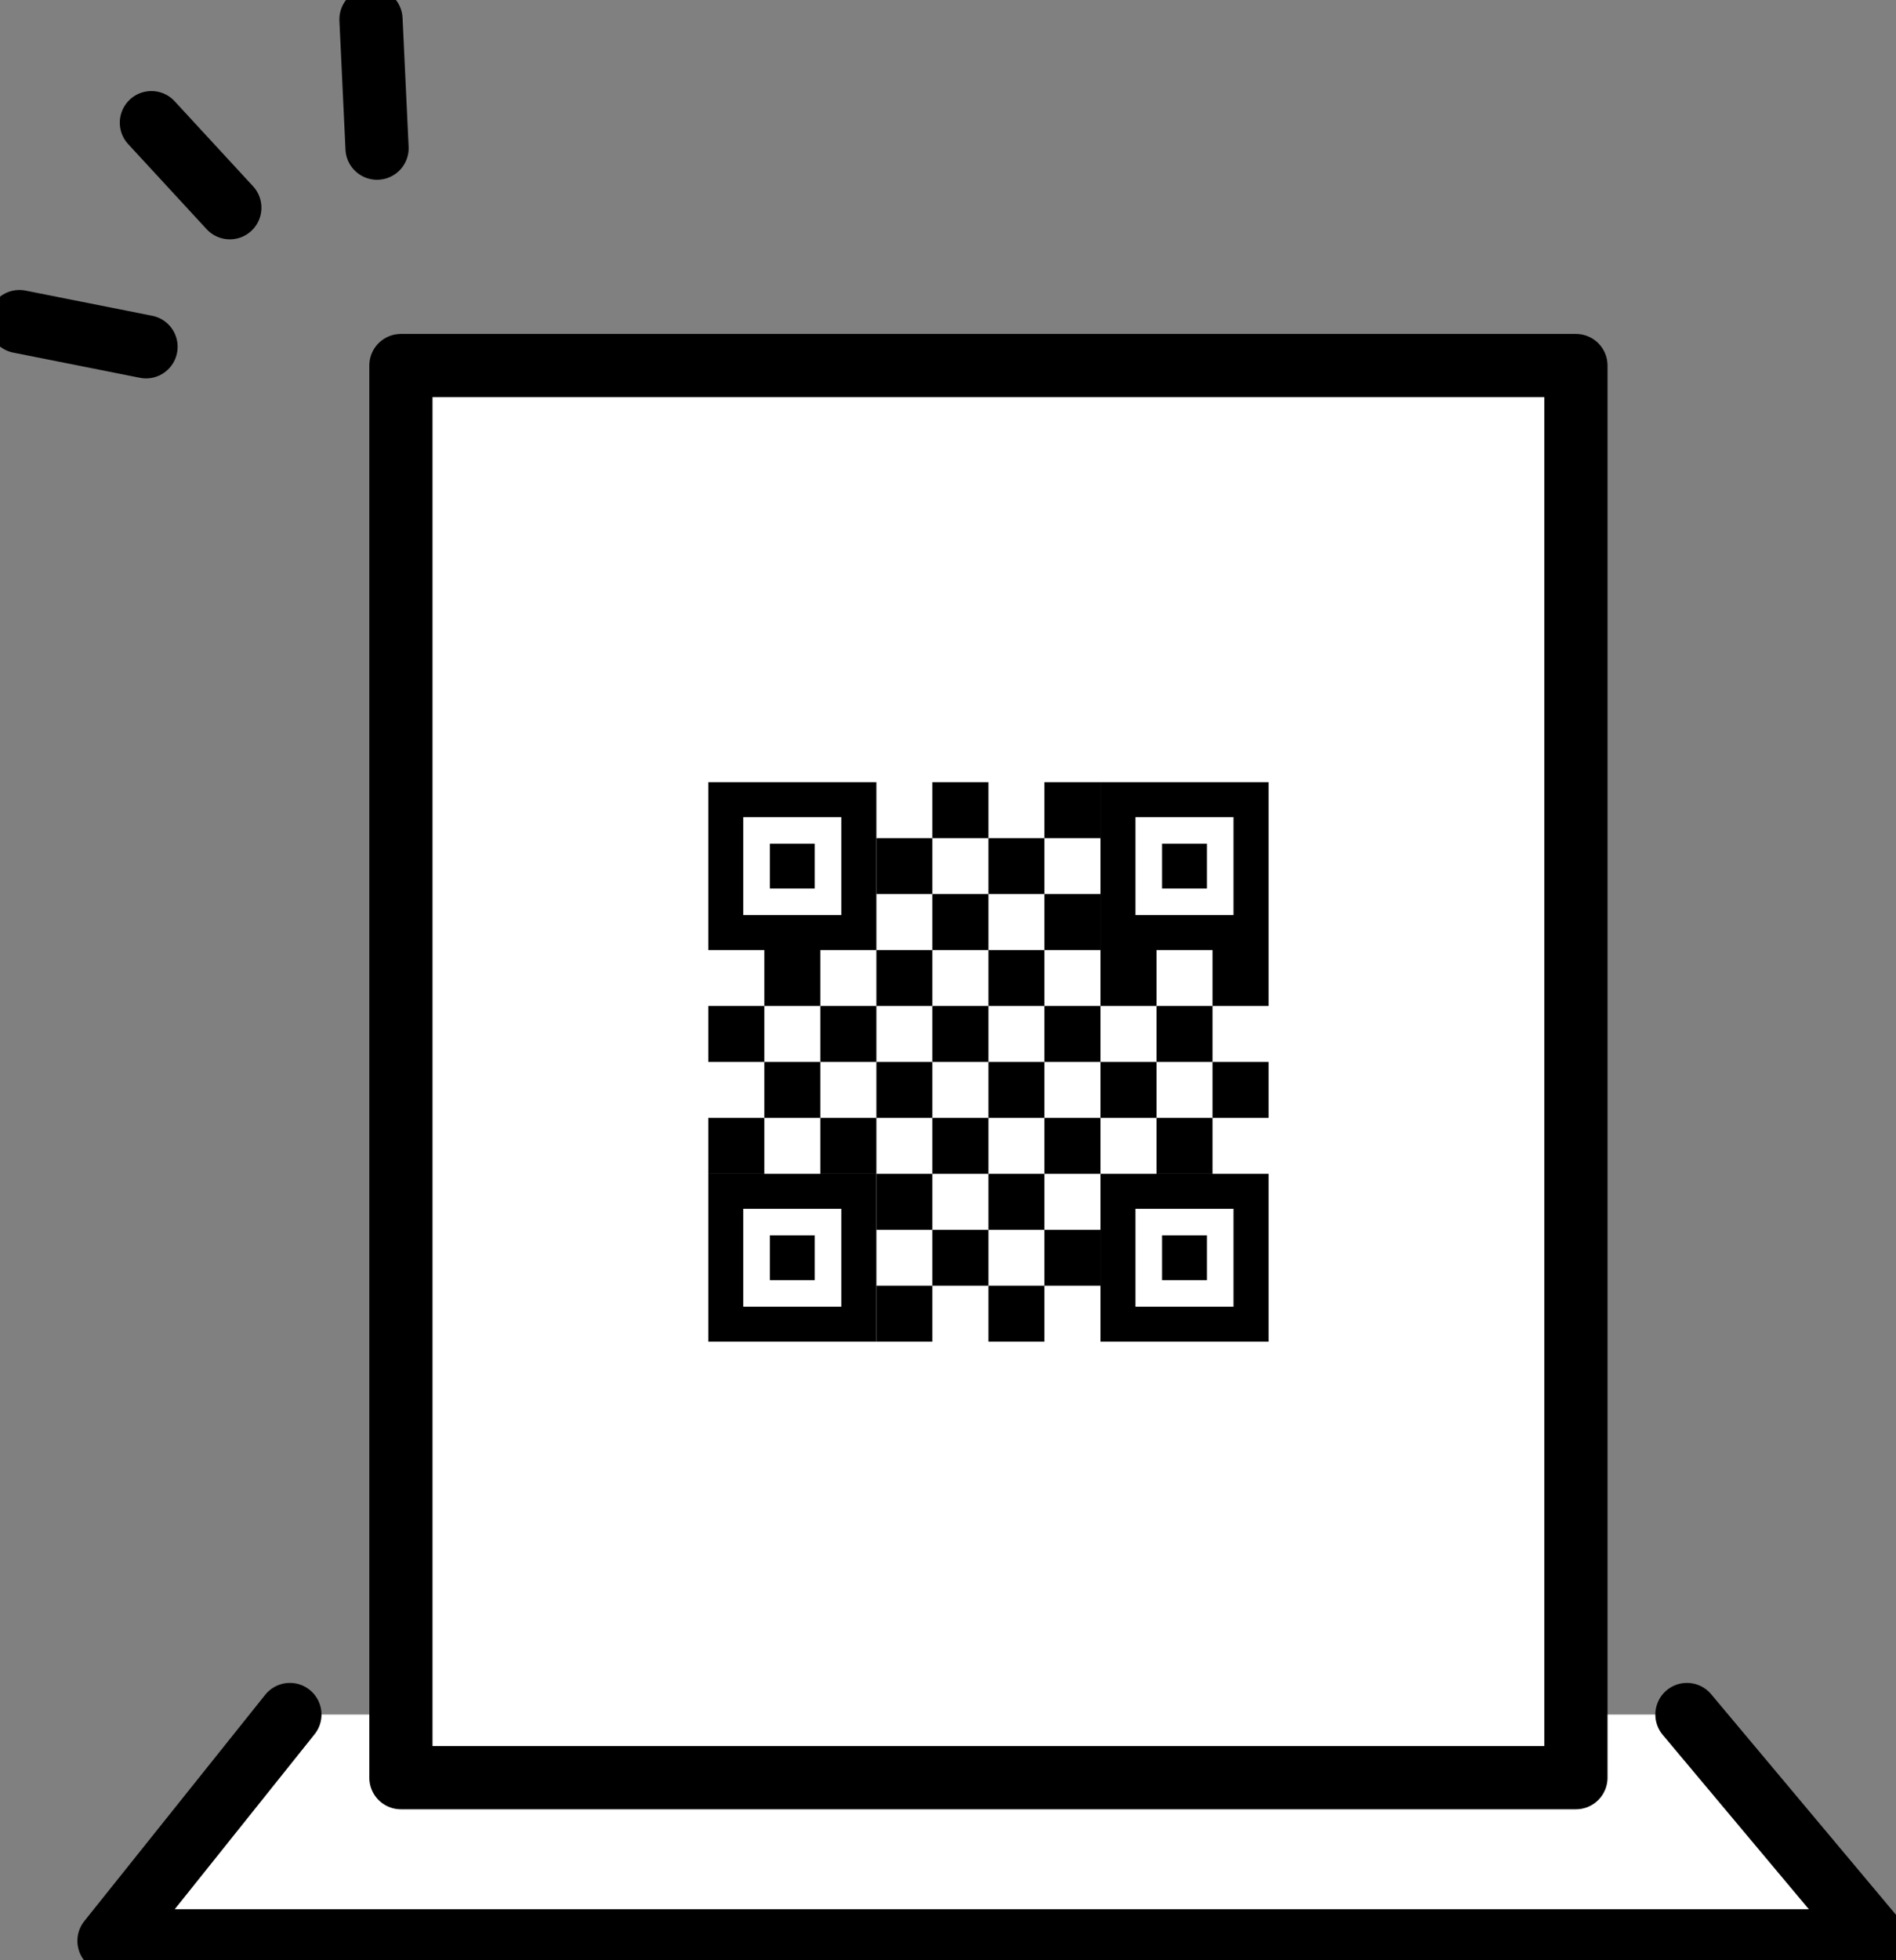 <svg width="60" height="62" viewBox="0 0 60 62" fill="none" xmlns="http://www.w3.org/2000/svg">
<rect x="0" y="0" width="60" height="62" fill="#808080" stroke="none"/>
<g clip-path="url(#clip0_13_844)">
<path d="M0.614 10.172L4.621 10.968" stroke="black" stroke-width="2" stroke-linecap="round" stroke-linejoin="round"/>
<path d="M11.932 4.686L11.74 0.613" stroke="black" stroke-width="2" stroke-linecap="round" stroke-linejoin="round"/>
<path d="M4.791 3.88L7.273 6.57" stroke="black" stroke-width="2" stroke-linecap="round" stroke-linejoin="round"/>
<path d="M53.384 54.228L59.386 61.387H3.449L9.174 54.228H53.384Z" fill="white"/>
<path d="M49.871 11.562H12.687V56.225H49.871V11.562Z" fill="white"/>
<path d="M31.279 24.739H29.506V26.509H31.279V24.739Z" fill="black"/>
<path d="M34.825 24.739H33.052V26.509H34.825V24.739Z" fill="black"/>
<path d="M25.783 26.685H24.364V28.101H25.783V26.685Z" fill="black"/>
<path d="M29.506 26.509H27.733V28.278H29.506V26.509Z" fill="black"/>
<path d="M33.052 26.509H31.279V28.278H33.052V26.509Z" fill="black"/>
<path d="M38.194 26.685H36.775V28.101H38.194V26.685Z" fill="black"/>
<path d="M31.279 28.278H29.506V30.048H31.279V28.278Z" fill="black"/>
<path d="M34.825 28.278H33.052V30.048H34.825V28.278Z" fill="black"/>
<path d="M25.96 30.048H24.187V31.817H25.96V30.048Z" fill="black"/>
<path d="M29.506 30.048H27.733V31.817H29.506V30.048Z" fill="black"/>
<path d="M33.052 30.048H31.279V31.817H33.052V30.048Z" fill="black"/>
<path d="M36.598 30.048H34.825V31.817H36.598V30.048Z" fill="black"/>
<path d="M40.144 30.048H38.371V31.817H40.144V30.048Z" fill="black"/>
<path d="M24.187 31.817H22.414V33.587H24.187V31.817Z" fill="black"/>
<path d="M27.733 31.817H25.96V33.587H27.733V31.817Z" fill="black"/>
<path d="M31.279 31.817H29.506V33.587H31.279V31.817Z" fill="black"/>
<path d="M34.825 31.817H33.052V33.587H34.825V31.817Z" fill="black"/>
<path d="M38.371 31.817H36.598V33.587H38.371V31.817Z" fill="black"/>
<path d="M25.96 33.587H24.187V35.357H25.96V33.587Z" fill="black"/>
<path d="M29.506 33.587H27.733V35.357H29.506V33.587Z" fill="black"/>
<path d="M33.052 33.587H31.279V35.357H33.052V33.587Z" fill="black"/>
<path d="M36.598 33.587H34.825V35.357H36.598V33.587Z" fill="black"/>
<path d="M40.144 33.587H38.371V35.357H40.144V33.587Z" fill="black"/>
<path d="M24.187 35.357H22.414V37.126H24.187V35.357Z" fill="black"/>
<path d="M27.733 35.357H25.96V37.126H27.733V35.357Z" fill="black"/>
<path d="M31.279 35.357H29.506V37.126H31.279V35.357Z" fill="black"/>
<path d="M34.825 35.357H33.052V37.126H34.825V35.357Z" fill="black"/>
<path d="M38.371 35.357H36.598V37.126H38.371V35.357Z" fill="black"/>
<path d="M29.506 37.126H27.733V38.896H29.506V37.126Z" fill="black"/>
<path d="M33.052 37.126H31.279V38.896H33.052V37.126Z" fill="black"/>
<path d="M25.783 39.073H24.364V40.489H25.783V39.073Z" fill="black"/>
<path d="M31.279 38.896H29.506V40.666H31.279V38.896Z" fill="black"/>
<path d="M34.825 38.896H33.052V40.666H34.825V38.896Z" fill="black"/>
<path d="M38.194 39.073H36.775V40.489H38.194V39.073Z" fill="black"/>
<path d="M29.506 40.666H27.733V42.435H29.506V40.666Z" fill="black"/>
<path d="M33.052 40.666H31.279V42.435H33.052V40.666Z" fill="black"/>
<path d="M39.036 25.845V28.942H35.933V25.845H39.036ZM40.144 24.739H34.825V30.048H40.144V24.739Z" fill="black"/>
<path d="M26.625 25.845V28.942H23.522V25.845H26.625ZM27.733 24.739H22.414V30.048H27.733V24.739Z" fill="black"/>
<path d="M39.036 38.232V41.329H35.933V38.232H39.036ZM40.144 37.126H34.825V42.435H40.144V37.126Z" fill="black"/>
<path d="M26.625 38.232V41.329H23.522V38.232H26.625ZM27.733 37.126H22.414V42.435H27.733V37.126Z" fill="black"/>
<path d="M49.871 11.562H12.687V56.225H49.871V11.562Z" stroke="black" stroke-width="2" stroke-linecap="round" stroke-linejoin="round"/>
<path d="M53.384 54.228L59.386 61.387H3.449L9.174 54.228" stroke="black" stroke-width="2" stroke-linecap="round" stroke-linejoin="round"/>
</g>
<defs>
<clipPath id="clip0_13_844">
<rect width="60" height="62" fill="white"/>
</clipPath>
</defs>
</svg>
